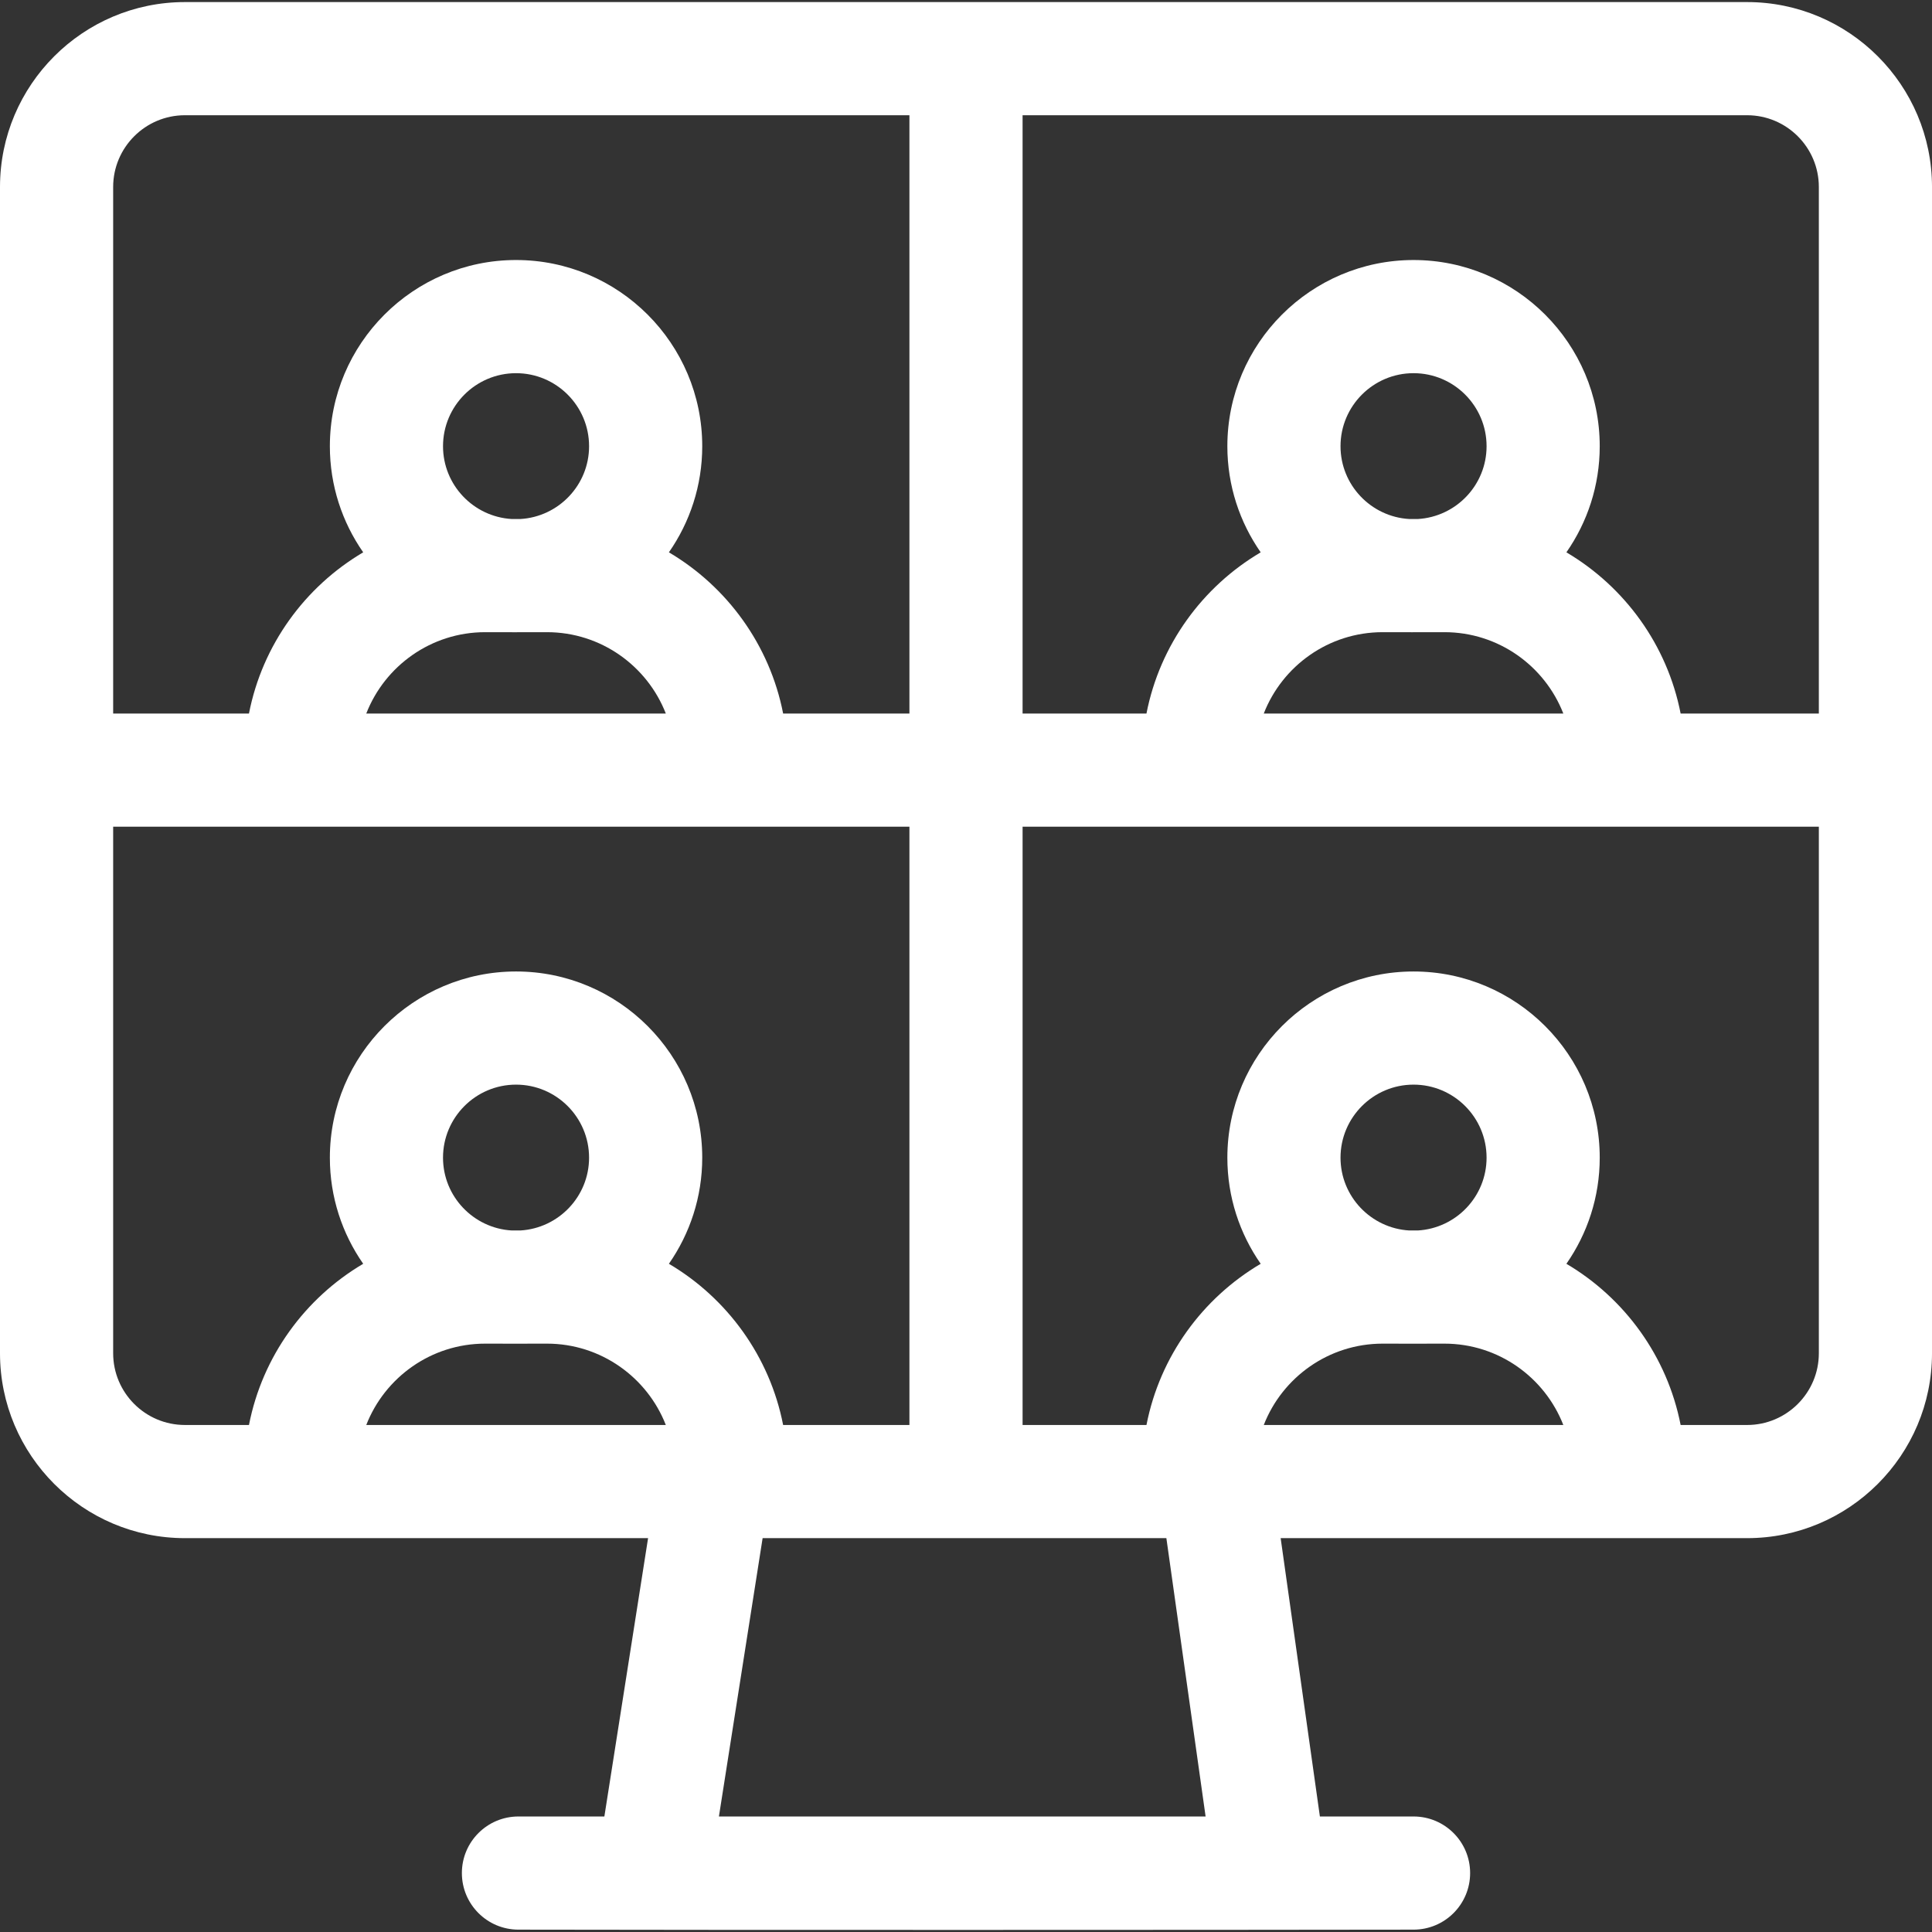 <?xml version="1.0"?>
<svg xmlns="http://www.w3.org/2000/svg" xmlns:xlink="http://www.w3.org/1999/xlink" xmlns:svgjs="http://svgjs.com/svgjs" version="1.1" width="512" height="512" x="0" y="0" viewBox="0 0 512.197 512.197" style="enable-background:new 0 0 512 512" xml:space="preserve" class=""><rect x="0" y="0" width="512.197" height="512.197" fill="#333333" stroke="none"/><g><path xmlns="http://www.w3.org/2000/svg" d="m463.177.55h-414.156c-27.031 0-49.021 21.99-49.021 49.021v309.189c0 27.03 21.99 49.021 49.021 49.021h122.792l-11.587 73.79h-22.777c-8.284 0-15 6.716-15 15s6.716 15 15 15c50.258.114 187.28.089 237.299 0 8.284 0 15-6.716 15-15s-6.716-15-15-15h-24.831l-10.4-73.79h123.66c27.03 0 49.021-21.99 49.021-49.021v-309.189c-.001-27.031-21.991-49.021-49.021-49.021zm19.02 49.021v139.595h-36.643c-3.547-18.179-14.834-33.615-30.283-42.736 5.563-7.988 8.837-17.684 8.837-28.134 0-27.218-22.143-49.361-49.36-49.361s-49.361 22.144-49.361 49.361c0 10.451 3.274 20.146 8.837 28.134-15.448 9.121-26.736 24.556-30.283 42.736h-32.842v-158.616h192.078c10.488 0 19.02 8.532 19.02 19.021zm-106.312 88.027h-2.274c-10.146-.594-18.224-9.011-18.224-19.303 0-10.676 8.686-19.361 19.361-19.361s19.36 8.686 19.36 19.361c0 10.292-8.077 18.709-18.223 19.303zm-9.329 30c4.618.011 10.668.026 16.384 0 14.326 0 26.6 8.958 31.514 21.567h-79.411c4.913-12.609 17.186-21.567 31.513-21.567zm-317.535-137.048h192.078v158.615h-33.482c-3.547-18.179-14.835-33.615-30.283-42.736 5.563-7.988 8.837-17.684 8.837-28.134 0-27.218-22.143-49.361-49.36-49.361s-49.361 22.144-49.361 49.361c0 10.451 3.274 20.146 8.837 28.134-15.448 9.121-26.736 24.556-30.283 42.736h-36.004v-139.594c0-10.489 8.532-19.021 19.021-19.021zm88.926 107.048h-2.274c-10.146-.594-18.224-9.011-18.224-19.303 0-10.676 8.686-19.361 19.361-19.361s19.36 8.686 19.36 19.361c0 10.292-8.078 18.709-18.223 19.303zm-9.33 30c4.618.011 10.668.026 16.384 0 14.326 0 26.6 8.958 31.514 21.567h-79.411c4.914-12.609 17.187-21.567 31.513-21.567zm-98.617 191.162v-139.595h211.099v158.615h-33.482c-3.547-18.18-14.835-33.615-30.283-42.736 5.563-7.988 8.837-17.684 8.837-28.135 0-27.218-22.143-49.36-49.36-49.36s-49.361 22.143-49.361 49.36c0 10.451 3.274 20.146 8.837 28.135-15.449 9.121-26.736 24.556-30.283 42.736h-16.983c-10.489.001-19.021-8.532-19.021-19.02zm105.672-32.547c-10.146-.594-18.224-9.012-18.224-19.304 0-10.676 8.686-19.36 19.361-19.36s19.36 8.685 19.36 19.36c0 10.292-8.078 18.71-18.223 19.304zm-7.055 30c4.618.011 10.668.026 16.384 0 14.326 0 26.601 8.959 31.514 21.567h-79.411c4.913-12.608 17.187-21.567 31.513-21.567zm61.976 125.358 11.586-73.79h107.04l10.4 73.79zm144.449-103.79c4.913-12.608 17.188-21.567 31.514-21.567 4.618.011 10.668.026 16.384 0 14.326 0 26.601 8.959 31.514 21.567zm40.843-51.568h-2.274c-10.146-.594-18.224-9.012-18.224-19.304 0-10.676 8.686-19.36 19.361-19.36s19.36 8.685 19.36 19.36c0 10.293-8.077 18.711-18.223 19.304zm87.292 51.568h-17.622c-3.547-18.18-14.834-33.615-30.283-42.736 5.563-7.988 8.837-17.684 8.837-28.135 0-27.218-22.143-49.36-49.36-49.36s-49.361 22.143-49.361 49.36c0 10.451 3.274 20.146 8.837 28.135-15.449 9.121-26.736 24.556-30.283 42.736h-32.842v-158.616h211.099v139.595c-.002 10.488-8.534 19.021-19.022 19.021z" fill="#ffffff" data-original="#000000" class=""/></g></svg>
